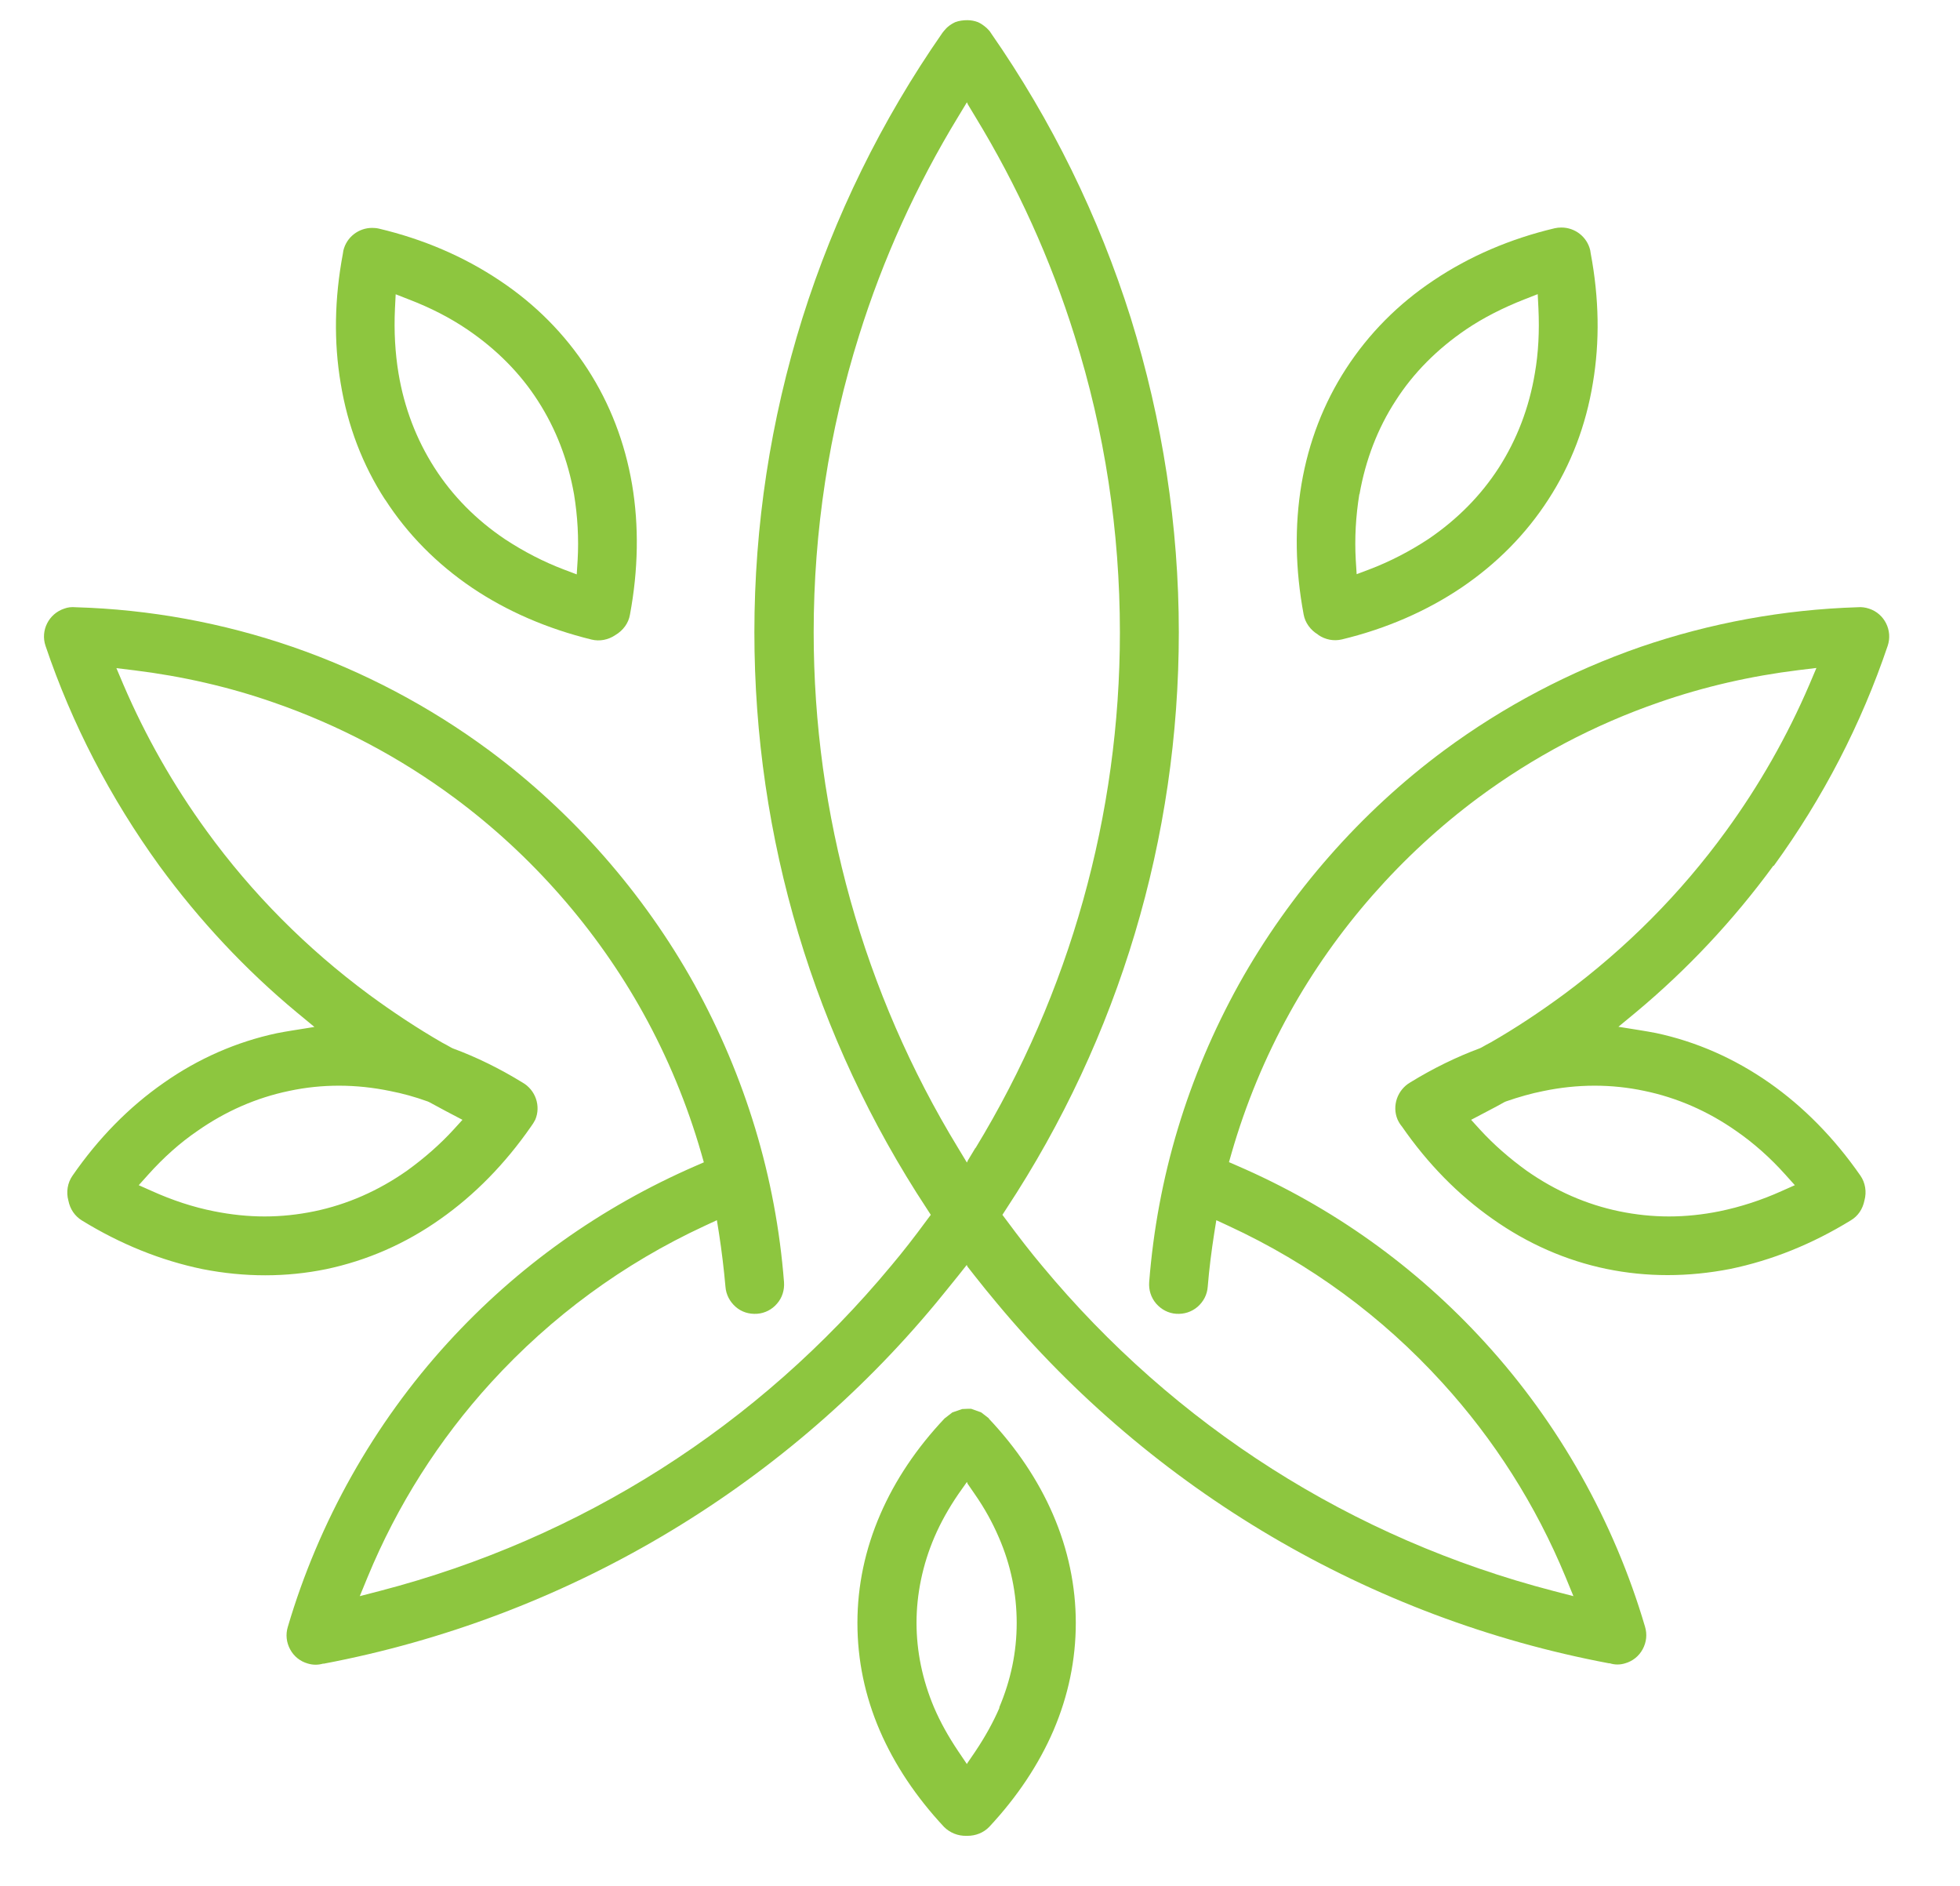 <svg xmlns="http://www.w3.org/2000/svg" id="Layer_1" data-name="Layer 1" viewBox="0 0 109.77 105.6"><defs><style>      .cls-1 {        fill: #8dc63f;        stroke-width: 0px;      }    </style></defs><path class="cls-1" d="M21.57,27.97c1.25,1.94,2.89,3.6,4.87,4.94,1.96,1.32,4.21,2.29,6.69,2.9.45.11.93.02,1.33-.25.44-.26.74-.67.82-1.14.47-2.52.51-4.98.12-7.29-.4-2.35-1.24-4.53-2.49-6.46-1.27-1.96-2.92-3.63-4.92-4.96-2-1.34-4.28-2.32-6.77-2.91-.13-.03-.26-.04-.38-.04-.75,0-1.43.51-1.61,1.27l-.03.19c-.47,2.5-.51,4.93-.12,7.24.39,2.39,1.23,4.58,2.49,6.52ZM22.17,16.48l.74.29c1.2.46,2.29,1.02,3.25,1.67,1.64,1.11,2.98,2.46,3.97,4.01,1,1.55,1.68,3.31,2.02,5.23.2,1.23.27,2.47.2,3.69l-.05.79-.74-.28c-1.13-.43-2.23-1-3.28-1.69-1.62-1.09-2.94-2.43-3.94-3.99-1.02-1.59-1.7-3.37-2.02-5.29-.19-1.14-.26-2.36-.2-3.63l.04-.8Z"></path><path class="cls-1" d="M55.39,79.42l-.44-.34-.56-.2h-.06s-.14,0-.14,0h0s-.23.01-.23.01h-.06s-.56.19-.56.19l-.44.34c-1.55,1.64-2.77,3.45-3.6,5.37-.85,1.96-1.28,4-1.28,6.08s.42,4.09,1.25,6.02c.83,1.92,2.04,3.73,3.6,5.4.33.33.78.51,1.25.5.02,0,.04,0,.06,0h0c.46,0,.9-.17,1.22-.5,1.56-1.67,2.77-3.48,3.6-5.4.83-1.94,1.25-3.96,1.25-6.02s-.43-4.12-1.28-6.08c-.83-1.92-2.05-3.73-3.6-5.37ZM55.98,95.61c-.36.83-.81,1.64-1.36,2.46l-.43.63h0s-.04.07-.04.07l-.48-.71c-.55-.82-1-1.62-1.36-2.46-.65-1.54-.98-3.14-.98-4.74s.34-3.25,1-4.79c.36-.84.82-1.65,1.34-2.41l.48-.68.03.05v.03l.42.61c.53.76.98,1.57,1.34,2.41.67,1.54,1,3.15,1,4.79s-.33,3.2-.98,4.74Z"></path><path class="cls-1" d="M99.34,48.48c2.76-3.8,4.9-7.94,6.38-12.32.29-.86-.18-1.8-1.04-2.08-.21-.07-.42-.1-.65-.08-4.15.13-8.24.88-12.15,2.22-3.97,1.38-7.67,3.33-11.01,5.8-4.67,3.46-8.64,7.99-11.48,13.08-2.88,5.2-4.57,10.81-5.03,16.69-.03.44.1.86.39,1.2.29.33.68.54,1.12.57.44.03.86-.1,1.2-.39.33-.29.54-.68.57-1.13.08-1,.21-2,.36-2.97l.12-.75.69.32c4.56,2.11,8.58,5.06,11.95,8.76,2.93,3.21,5.26,6.88,6.92,10.9l.44,1.07-1.12-.29c-11.28-2.93-21.19-9.23-28.65-18.22-.64-.76-1.28-1.59-1.97-2.52l-.24-.32.22-.34c6.32-9.6,9.66-20.76,9.66-32.28,0-5.94-.91-11.86-2.69-17.59-1.8-5.71-4.43-11.07-7.84-15.97-.05-.09-.11-.15-.22-.26-.12-.11-.27-.22-.38-.28l-.12-.06c-.18-.07-.39-.11-.59-.11h0c-.23,0-.47.03-.68.11l-.12.06c-.11.06-.26.16-.38.28-.1.11-.16.18-.22.26-3.41,4.9-6.04,10.26-7.84,15.97-1.79,5.72-2.69,11.64-2.69,17.59,0,11.52,3.34,22.68,9.66,32.28l.22.34-.24.32c-.69.94-1.33,1.76-1.97,2.52-7.46,8.99-17.37,15.29-28.65,18.22l-1.12.29.44-1.07c1.66-4.02,3.99-7.69,6.92-10.9,3.38-3.7,7.4-6.65,11.95-8.76l.69-.32.12.75c.15.97.27,1.97.36,2.97.03.44.24.84.57,1.13.33.29.75.42,1.2.39.44-.03.84-.24,1.12-.57.29-.33.42-.76.39-1.2-.46-5.88-2.16-11.49-5.03-16.69-2.84-5.1-6.81-9.62-11.48-13.08-3.34-2.47-7.05-4.43-11.01-5.8-3.92-1.35-8.01-2.1-12.15-2.22-.24-.02-.44,0-.65.08-.86.29-1.33,1.22-1.04,2.08,1.48,4.38,3.63,8.52,6.38,12.32,2.24,3.06,4.83,5.83,7.7,8.21l.98.81-1.25.2c-.29.05-.56.09-.85.15-2.25.48-4.39,1.41-6.34,2.78-1.94,1.35-3.66,3.1-5.11,5.2-.28.4-.36.92-.23,1.39.1.5.37.87.75,1.11,2.16,1.33,4.44,2.25,6.77,2.73,2.35.46,4.68.46,6.92,0,2.28-.48,4.44-1.42,6.4-2.81,1.92-1.35,3.62-3.09,5.06-5.16.1-.13.17-.25.25-.4.32-.76.02-1.66-.72-2.08-1.27-.78-2.57-1.42-3.9-1.91l-.1-.05c-.17-.1-.34-.19-.51-.28-1.35-.78-2.72-1.68-4.08-2.68-3.5-2.59-6.55-5.66-9.08-9.14-1.88-2.58-3.45-5.35-4.68-8.22l-.39-.92.99.12c2.69.33,5.32.93,7.81,1.8,3.64,1.26,7.05,3.06,10.13,5.34,4.31,3.19,7.97,7.36,10.57,12.05,1.37,2.47,2.47,5.12,3.26,7.87l.14.49-.46.2c-5.33,2.32-10,5.65-13.88,9.9-4.14,4.53-7.23,10.04-8.96,15.91-.13.43-.08.87.13,1.26.21.39.56.67.98.79.29.09.58.09.86.01h.05c13.4-2.54,25.58-9.7,34.29-20.2.42-.51.83-1.02,1.25-1.54l.46-.58.03.04v.03l.4.51c.41.52.82,1.03,1.25,1.54,8.72,10.49,20.89,17.66,34.29,20.18h.05c.28.09.57.09.86,0,.42-.12.77-.4.98-.79.21-.39.26-.83.13-1.26-1.73-5.88-4.82-11.38-8.96-15.91-3.88-4.25-8.54-7.59-13.88-9.9l-.46-.2.14-.49c.79-2.75,1.89-5.4,3.26-7.87,2.6-4.69,6.26-8.85,10.57-12.05,3.08-2.28,6.48-4.08,10.13-5.34,2.5-.87,5.12-1.47,7.81-1.8l.99-.12-.39.92c-1.23,2.87-2.8,5.64-4.68,8.22-2.53,3.48-5.58,6.55-9.08,9.14-1.36,1-2.72,1.9-4.08,2.68-.17.09-.34.18-.51.28l-.1.05c-1.32.49-2.63,1.13-3.9,1.91-.73.42-1.04,1.32-.72,2.08.07.15.14.27.25.4,1.44,2.08,3.14,3.81,5.06,5.16,1.96,1.39,4.12,2.34,6.4,2.81,2.24.46,4.56.46,6.92,0,2.33-.48,4.61-1.4,6.77-2.73.38-.23.65-.61.75-1.11.13-.47.05-.99-.23-1.39-1.46-2.1-3.18-3.85-5.11-5.2-1.95-1.36-4.08-2.3-6.34-2.78-.29-.06-.57-.1-.85-.15l-1.25-.2.98-.81c2.87-2.39,5.46-5.15,7.7-8.21ZM21.86,61.09c.67.13,1.37.32,2.09.58l.09.04c.29.16.6.32.89.48l.97.51-.5.55c-.76.83-1.64,1.6-2.61,2.3-1.61,1.13-3.35,1.89-5.18,2.27-.92.19-1.85.29-2.79.29s-1.88-.1-2.83-.29c-1.17-.23-2.35-.62-3.5-1.14l-.72-.32.53-.59c.86-.96,1.79-1.79,2.76-2.45,1.57-1.1,3.3-1.86,5.14-2.24,1.83-.39,3.74-.39,5.66.01ZM54.63,64.27l-.44.73v.02l-.04.07-.49-.81c-5.3-8.69-8.09-18.68-8.09-28.88,0-5.67.86-11.26,2.54-16.61,1.34-4.29,3.21-8.41,5.55-12.25l.49-.81.04.07v.02l.44.73c2.34,3.84,4.21,7.96,5.55,12.25,1.69,5.35,2.54,10.94,2.54,16.61,0,10.2-2.8,20.19-8.09,28.88ZM92.09,61.08c1.84.38,3.57,1.14,5.14,2.24.97.67,1.9,1.49,2.76,2.45l.53.59-.72.32c-1.15.52-2.33.9-3.5,1.14-.94.19-1.89.29-2.83.29s-1.87-.1-2.79-.29c-1.83-.38-3.57-1.14-5.18-2.27-.97-.7-1.85-1.47-2.61-2.3l-.5-.55.97-.51c.3-.16.6-.31.89-.48l.09-.04c.72-.25,1.43-.45,2.09-.58,1.92-.4,3.82-.4,5.66-.01Z"></path><path class="cls-1" d="M73.83,35.55c.4.27.87.36,1.33.25,2.48-.6,4.73-1.58,6.69-2.9,1.98-1.34,3.62-3,4.87-4.94,1.26-1.94,2.1-4.13,2.49-6.52.39-2.31.35-4.74-.12-7.24l-.03-.19c-.18-.76-.86-1.27-1.61-1.27-.13,0-.25.01-.38.04-2.49.59-4.77,1.57-6.77,2.91-2,1.33-3.65,3-4.92,4.96-1.25,1.93-2.09,4.1-2.49,6.46-.39,2.32-.35,4.77.12,7.29.08.46.38.88.82,1.14ZM76.14,27.67c.34-1.93,1.02-3.69,2.02-5.23.99-1.55,2.33-2.9,3.97-4.01.95-.64,2.05-1.2,3.25-1.67l.74-.29.04.8c.06,1.27,0,2.49-.2,3.63-.32,1.92-1,3.7-2.02,5.29-1,1.55-2.32,2.89-3.94,3.99-1.05.69-2.15,1.26-3.28,1.69l-.74.28-.05-.79c-.07-1.22,0-2.46.2-3.69Z"></path></svg>